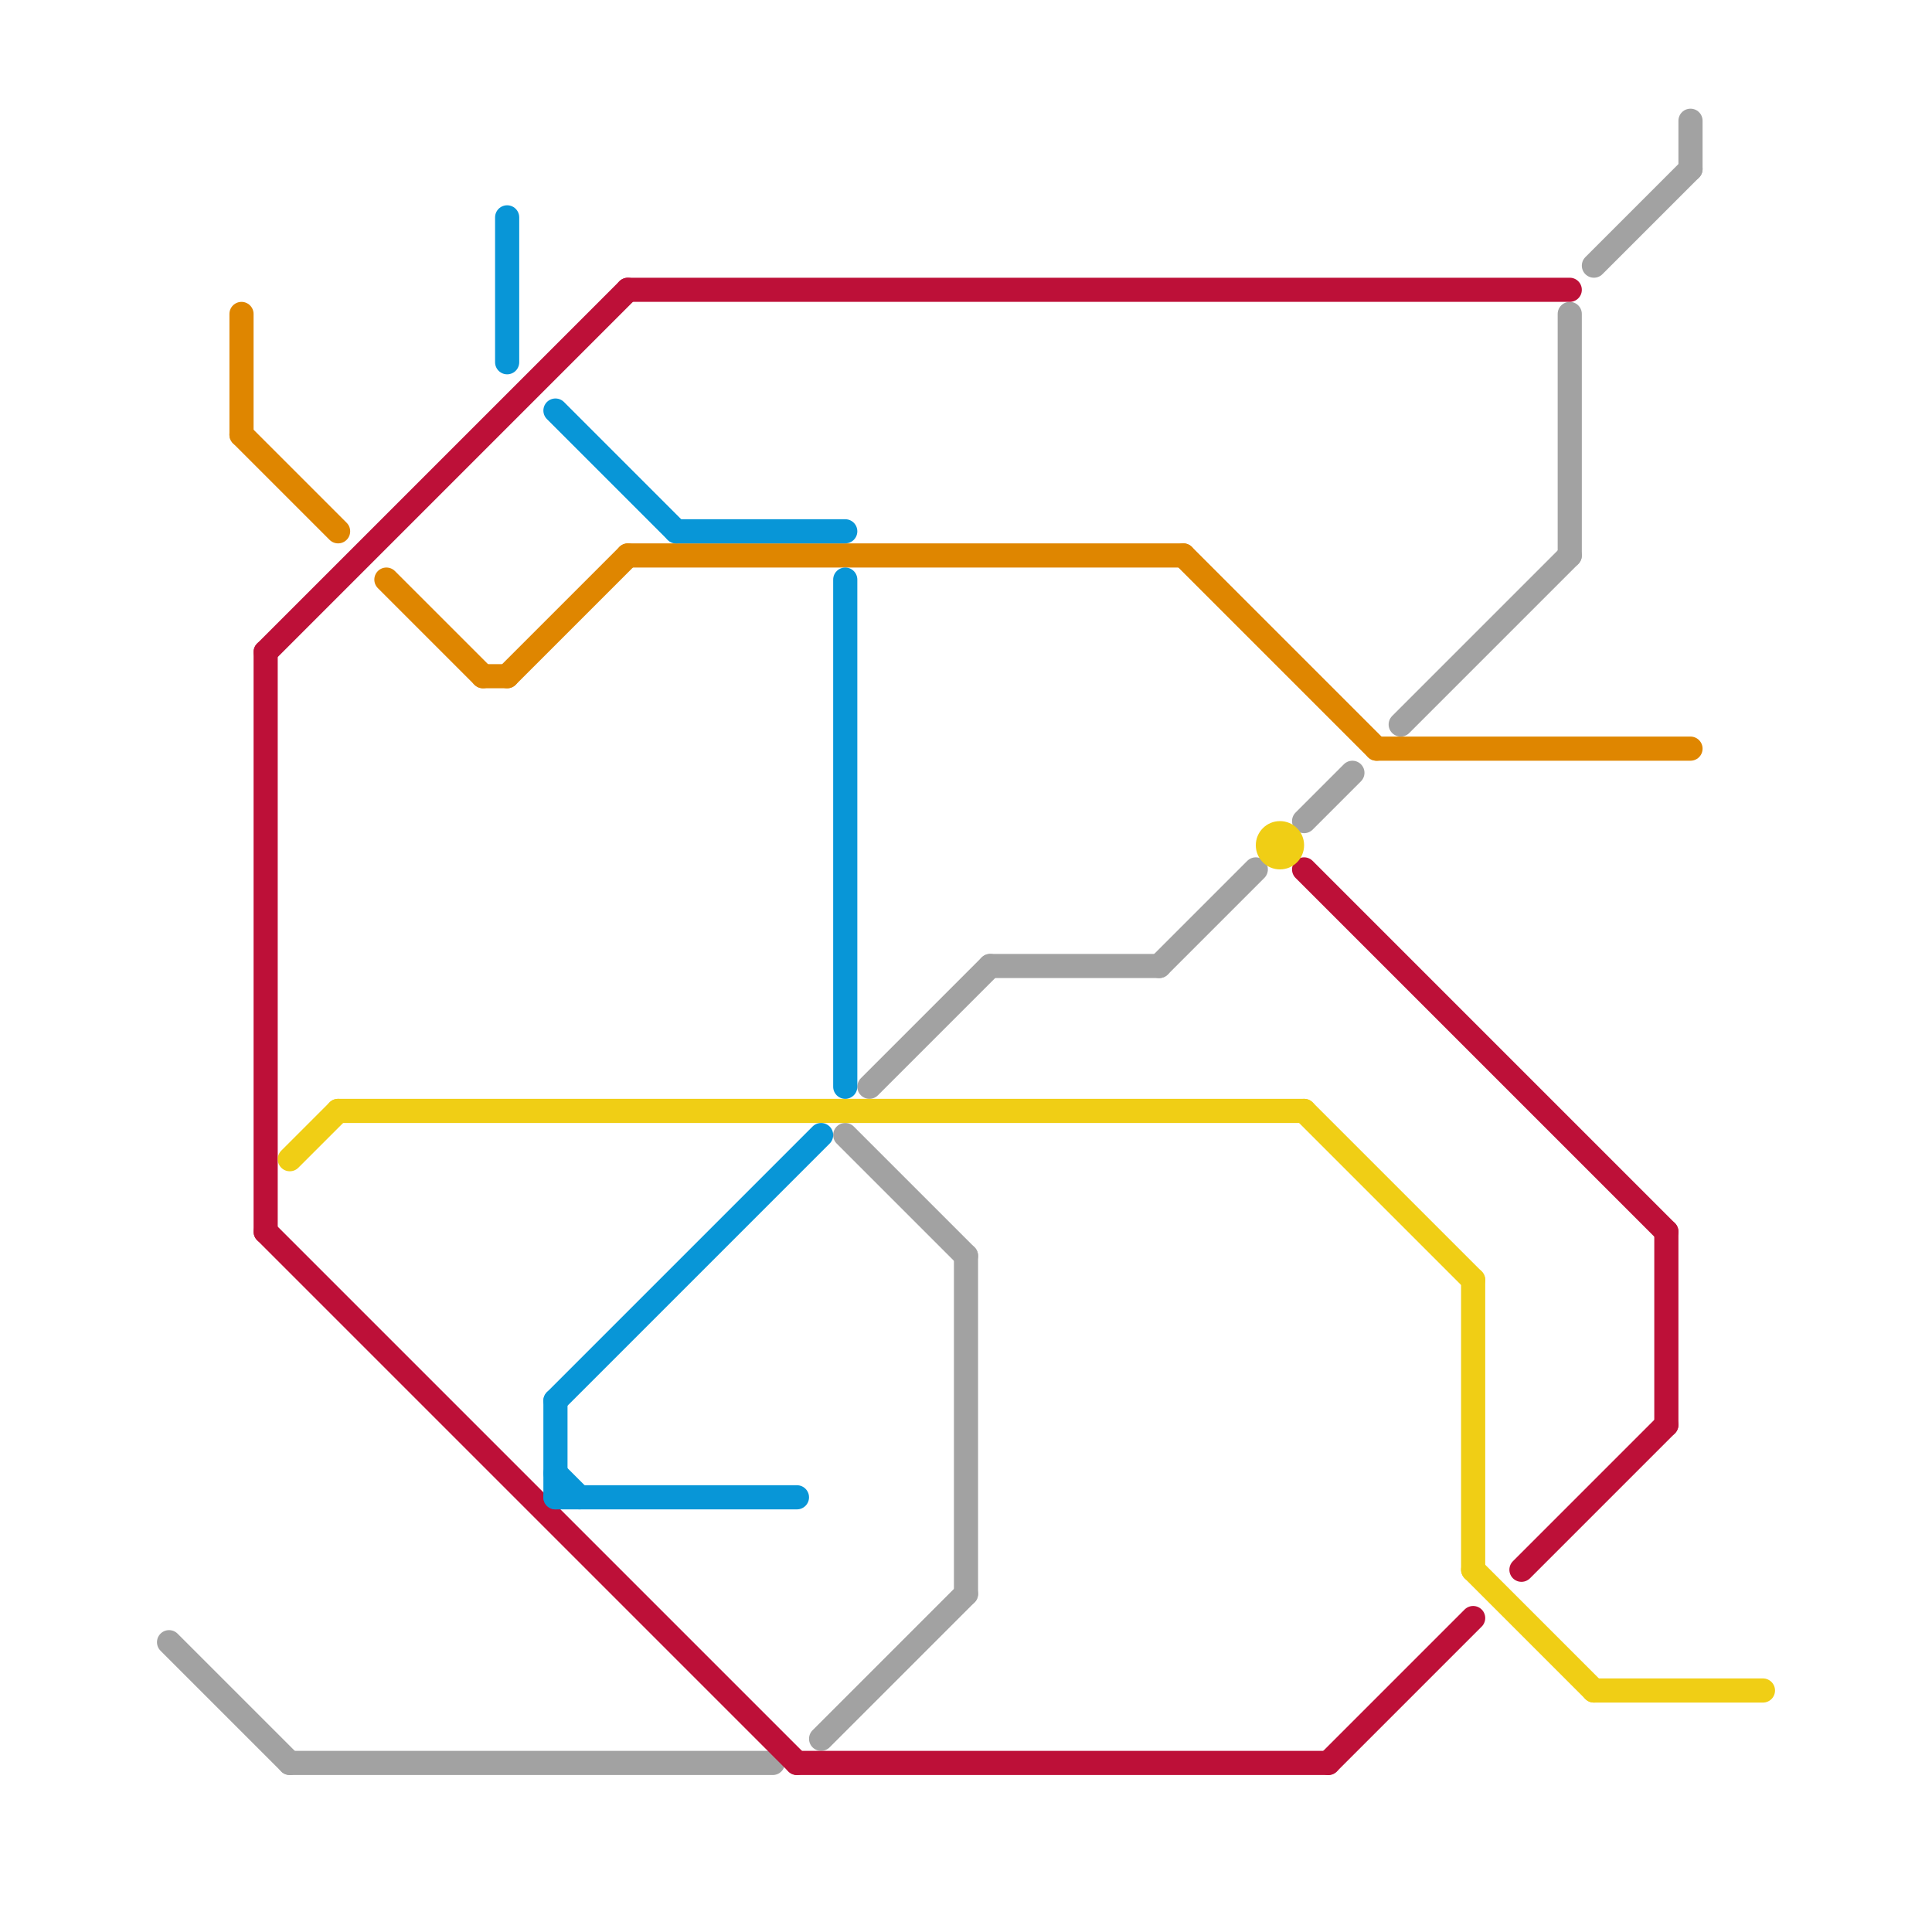 
<svg version="1.1" xmlns="http://www.w3.org/2000/svg" viewBox="0 0 80 80">
<style>text { font: 1px Helvetica; font-weight: 600; white-space: pre; dominant-baseline: central; } line { stroke-width: 1; fill: none; stroke-linecap: round; stroke-linejoin: round; } .c0 { stroke: #df8600 } .c1 { stroke: #a2a2a2 } .c2 { stroke: #bd1038 } .c3 { stroke: #f0ce15 } .c4 { stroke: #0896d7 }</style><defs><g id="wm-xf"><circle r="1.2" fill="#000"/><circle r="0.9" fill="#fff"/><circle r="0.6" fill="#000"/><circle r="0.3" fill="#fff"/></g><g id="wm"><circle r="0.6" fill="#000"/><circle r="0.3" fill="#fff"/></g></defs><line class="c0" x1="10" y1="18" x2="14" y2="22"/><line class="c0" x1="26" y1="23" x2="49" y2="23"/><line class="c0" x1="16" y1="24" x2="20" y2="28"/><line class="c0" x1="21" y1="28" x2="26" y2="23"/><line class="c0" x1="10" y1="13" x2="10" y2="18"/><line class="c0" x1="57" y1="31" x2="70" y2="31"/><line class="c0" x1="49" y1="23" x2="57" y2="31"/><line class="c0" x1="20" y1="28" x2="21" y2="28"/><line class="c1" x1="35" y1="47" x2="40" y2="52"/><line class="c1" x1="12" y1="73" x2="32" y2="73"/><line class="c1" x1="41" y1="40" x2="48" y2="40"/><line class="c1" x1="65" y1="13" x2="65" y2="23"/><line class="c1" x1="34" y1="72" x2="40" y2="66"/><line class="c1" x1="36" y1="45" x2="41" y2="40"/><line class="c1" x1="66" y1="11" x2="70" y2="7"/><line class="c1" x1="7" y1="68" x2="12" y2="73"/><line class="c1" x1="58" y1="30" x2="65" y2="23"/><line class="c1" x1="54" y1="34" x2="56" y2="32"/><line class="c1" x1="70" y1="5" x2="70" y2="7"/><line class="c1" x1="48" y1="40" x2="52" y2="36"/><line class="c1" x1="40" y1="52" x2="40" y2="66"/><line class="c2" x1="69" y1="51" x2="69" y2="59"/><line class="c2" x1="26" y1="12" x2="65" y2="12"/><line class="c2" x1="11" y1="27" x2="11" y2="51"/><line class="c2" x1="63" y1="65" x2="69" y2="59"/><line class="c2" x1="54" y1="36" x2="69" y2="51"/><line class="c2" x1="33" y1="73" x2="55" y2="73"/><line class="c2" x1="55" y1="73" x2="61" y2="67"/><line class="c2" x1="11" y1="27" x2="26" y2="12"/><line class="c2" x1="11" y1="51" x2="33" y2="73"/><line class="c3" x1="12" y1="48" x2="14" y2="46"/><line class="c3" x1="66" y1="70" x2="73" y2="70"/><line class="c3" x1="61" y1="53" x2="61" y2="65"/><line class="c3" x1="54" y1="46" x2="61" y2="53"/><line class="c3" x1="61" y1="65" x2="66" y2="70"/><line class="c3" x1="14" y1="46" x2="54" y2="46"/><circle cx="53" cy="35" r="1" fill="#f0ce15" /><line class="c4" x1="23" y1="58" x2="34" y2="47"/><line class="c4" x1="23" y1="62" x2="33" y2="62"/><line class="c4" x1="21" y1="9" x2="21" y2="15"/><line class="c4" x1="23" y1="17" x2="28" y2="22"/><line class="c4" x1="23" y1="58" x2="23" y2="62"/><line class="c4" x1="35" y1="24" x2="35" y2="45"/><line class="c4" x1="23" y1="61" x2="24" y2="62"/><line class="c4" x1="28" y1="22" x2="35" y2="22"/>
</svg>
